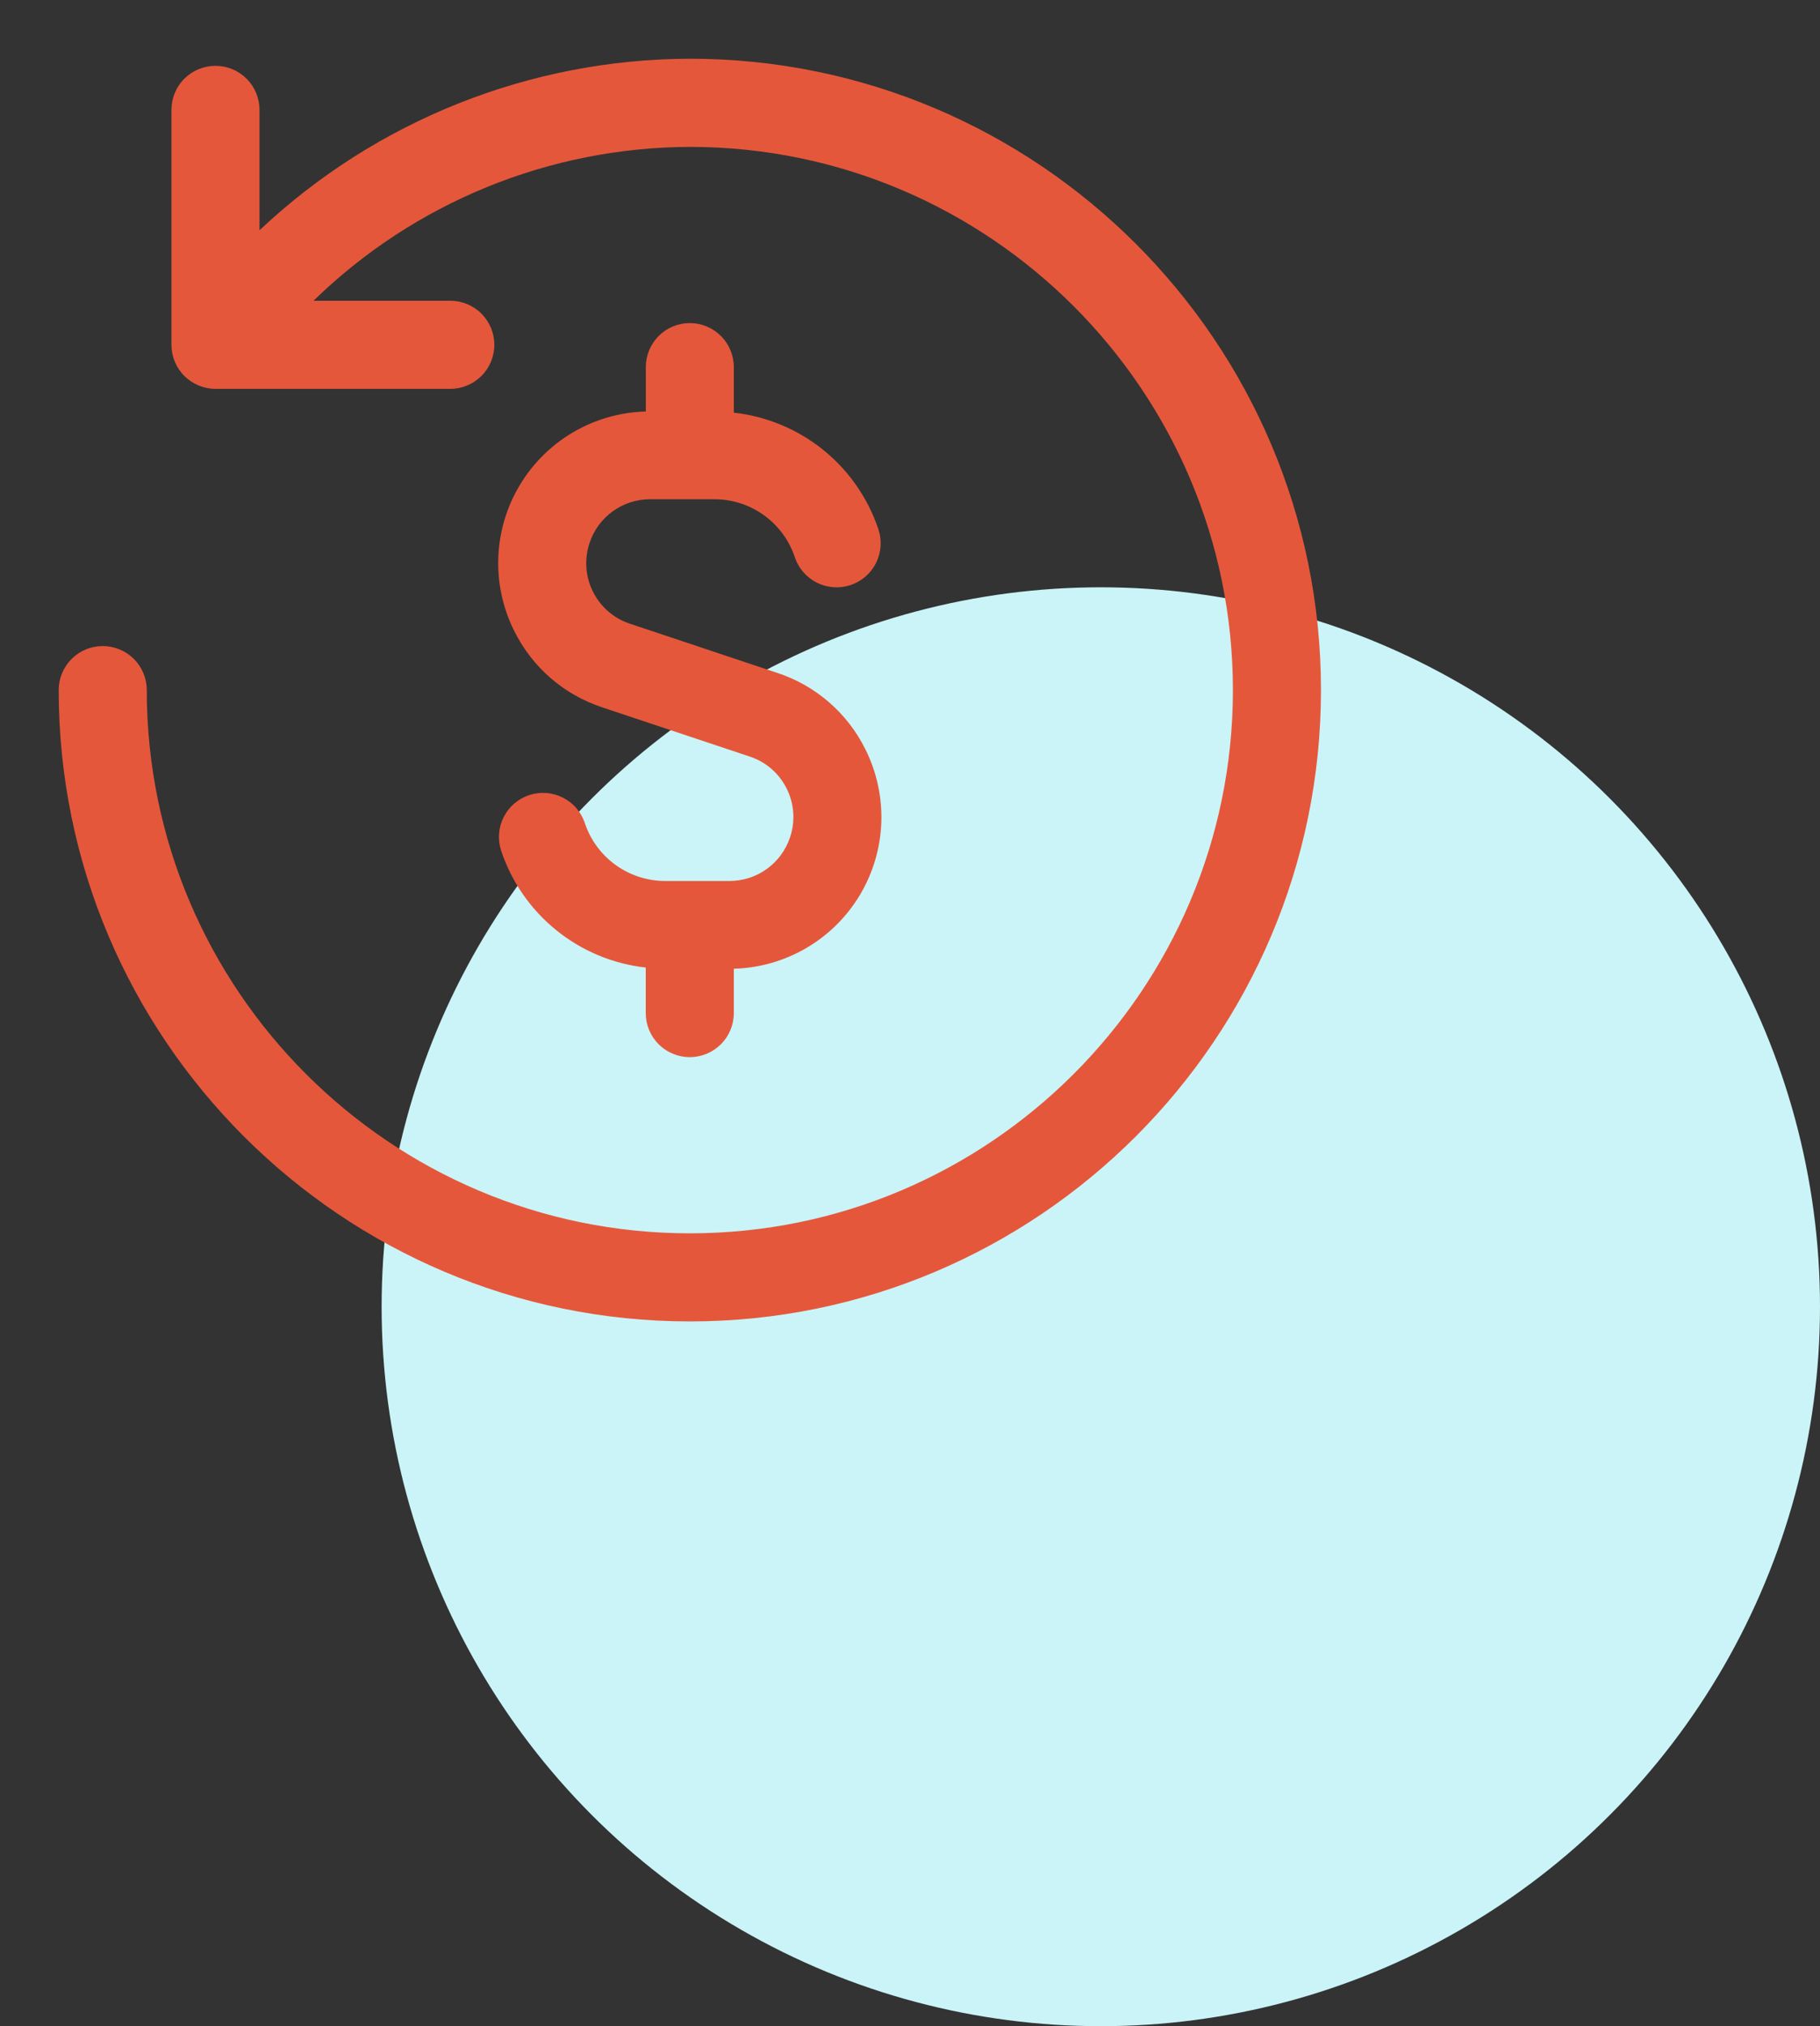 <svg width="62" height="69" viewBox="0 0 62 69" fill="none" xmlns="http://www.w3.org/2000/svg">
<rect x="0" y="0" width="62" height="69" fill="#333333" stroke="none"/>
<circle cx="37.5" cy="44.5" r="24.5" fill="#CAF4F7"/>
<path d="M45 23.501C45 35.356 35.356 45 23.5 45C11.644 45 2 35.356 2 23.501C2 23.103 2.158 22.722 2.439 22.44C2.721 22.159 3.102 22.001 3.5 22.001C3.898 22.001 4.279 22.159 4.561 22.44C4.842 22.722 5 23.103 5 23.501C5 33.7 13.3 42 23.5 42C33.7 42 42 33.7 42 23.501C42 13.302 33.7 5.002 23.5 5.002C18.708 5.018 14.111 6.897 10.68 10.242H15.34C15.738 10.242 16.119 10.4 16.401 10.681C16.682 10.962 16.84 11.344 16.84 11.742C16.84 12.139 16.682 12.521 16.401 12.802C16.119 13.083 15.738 13.242 15.34 13.242H7.34C6.942 13.242 6.561 13.083 6.279 12.802C5.998 12.521 5.84 12.139 5.84 11.742V3.742C5.84 3.344 5.998 2.963 6.279 2.681C6.561 2.4 6.942 2.242 7.34 2.242C7.738 2.242 8.119 2.4 8.401 2.681C8.682 2.963 8.84 3.344 8.84 3.742V7.842C12.807 4.103 18.049 2.015 23.5 2C35.356 2 45 11.646 45 23.499V23.501ZM23.5 11.002C23.102 11.002 22.721 11.16 22.439 11.441C22.158 11.722 22 12.104 22 12.502V14.013C21.131 14.036 20.282 14.278 19.531 14.717C18.78 15.155 18.152 15.776 17.706 16.522C17.259 17.267 17.008 18.114 16.975 18.983C16.943 19.851 17.13 20.714 17.52 21.491C18.136 22.727 19.2 23.651 20.512 24.087L25.538 25.763C26.09 25.945 26.538 26.333 26.798 26.853C27.058 27.373 27.098 27.963 26.914 28.513C26.77 28.946 26.494 29.323 26.124 29.59C25.754 29.858 25.308 30.001 24.852 30.001H22.66C22.054 30.001 21.463 29.811 20.972 29.456C20.48 29.102 20.113 28.602 19.922 28.027C19.86 27.84 19.761 27.667 19.632 27.518C19.503 27.369 19.345 27.247 19.169 27.159C18.993 27.071 18.801 27.018 18.604 27.005C18.407 26.991 18.21 27.015 18.023 27.078C17.836 27.14 17.663 27.239 17.514 27.368C17.365 27.497 17.243 27.654 17.155 27.831C17.067 28.007 17.015 28.199 17.001 28.396C16.987 28.592 17.012 28.79 17.074 28.977C17.43 30.04 18.083 30.978 18.956 31.682C19.828 32.386 20.884 32.825 21.998 32.949V34.501C21.998 34.898 22.156 35.28 22.437 35.561C22.719 35.842 23.1 36 23.498 36C23.896 36 24.277 35.842 24.559 35.561C24.84 35.28 24.998 34.898 24.998 34.501V32.989C25.867 32.966 26.716 32.724 27.466 32.285C28.217 31.847 28.844 31.226 29.291 30.481C29.738 29.735 29.989 28.889 30.022 28.021C30.054 27.152 29.867 26.29 29.478 25.513C29.176 24.904 28.756 24.36 28.242 23.915C27.729 23.469 27.132 23.13 26.486 22.917L21.46 21.241C20.908 21.057 20.46 20.669 20.2 20.149C19.94 19.629 19.9 19.041 20.084 18.489C20.227 18.056 20.504 17.679 20.874 17.412C21.244 17.145 21.689 17.001 22.146 17.001H24.336C25.58 17.001 26.682 17.795 27.076 18.975C27.202 19.353 27.473 19.665 27.829 19.843C28.185 20.021 28.597 20.05 28.975 19.924C29.353 19.798 29.665 19.527 29.843 19.171C30.021 18.815 30.05 18.403 29.924 18.025C29.568 16.962 28.915 16.023 28.042 15.319C27.169 14.616 26.113 14.176 24.998 14.053V12.502C24.998 12.104 24.84 11.722 24.559 11.441C24.277 11.16 23.896 11.002 23.498 11.002H23.5Z" fill="#E5573B"/>
</svg>
